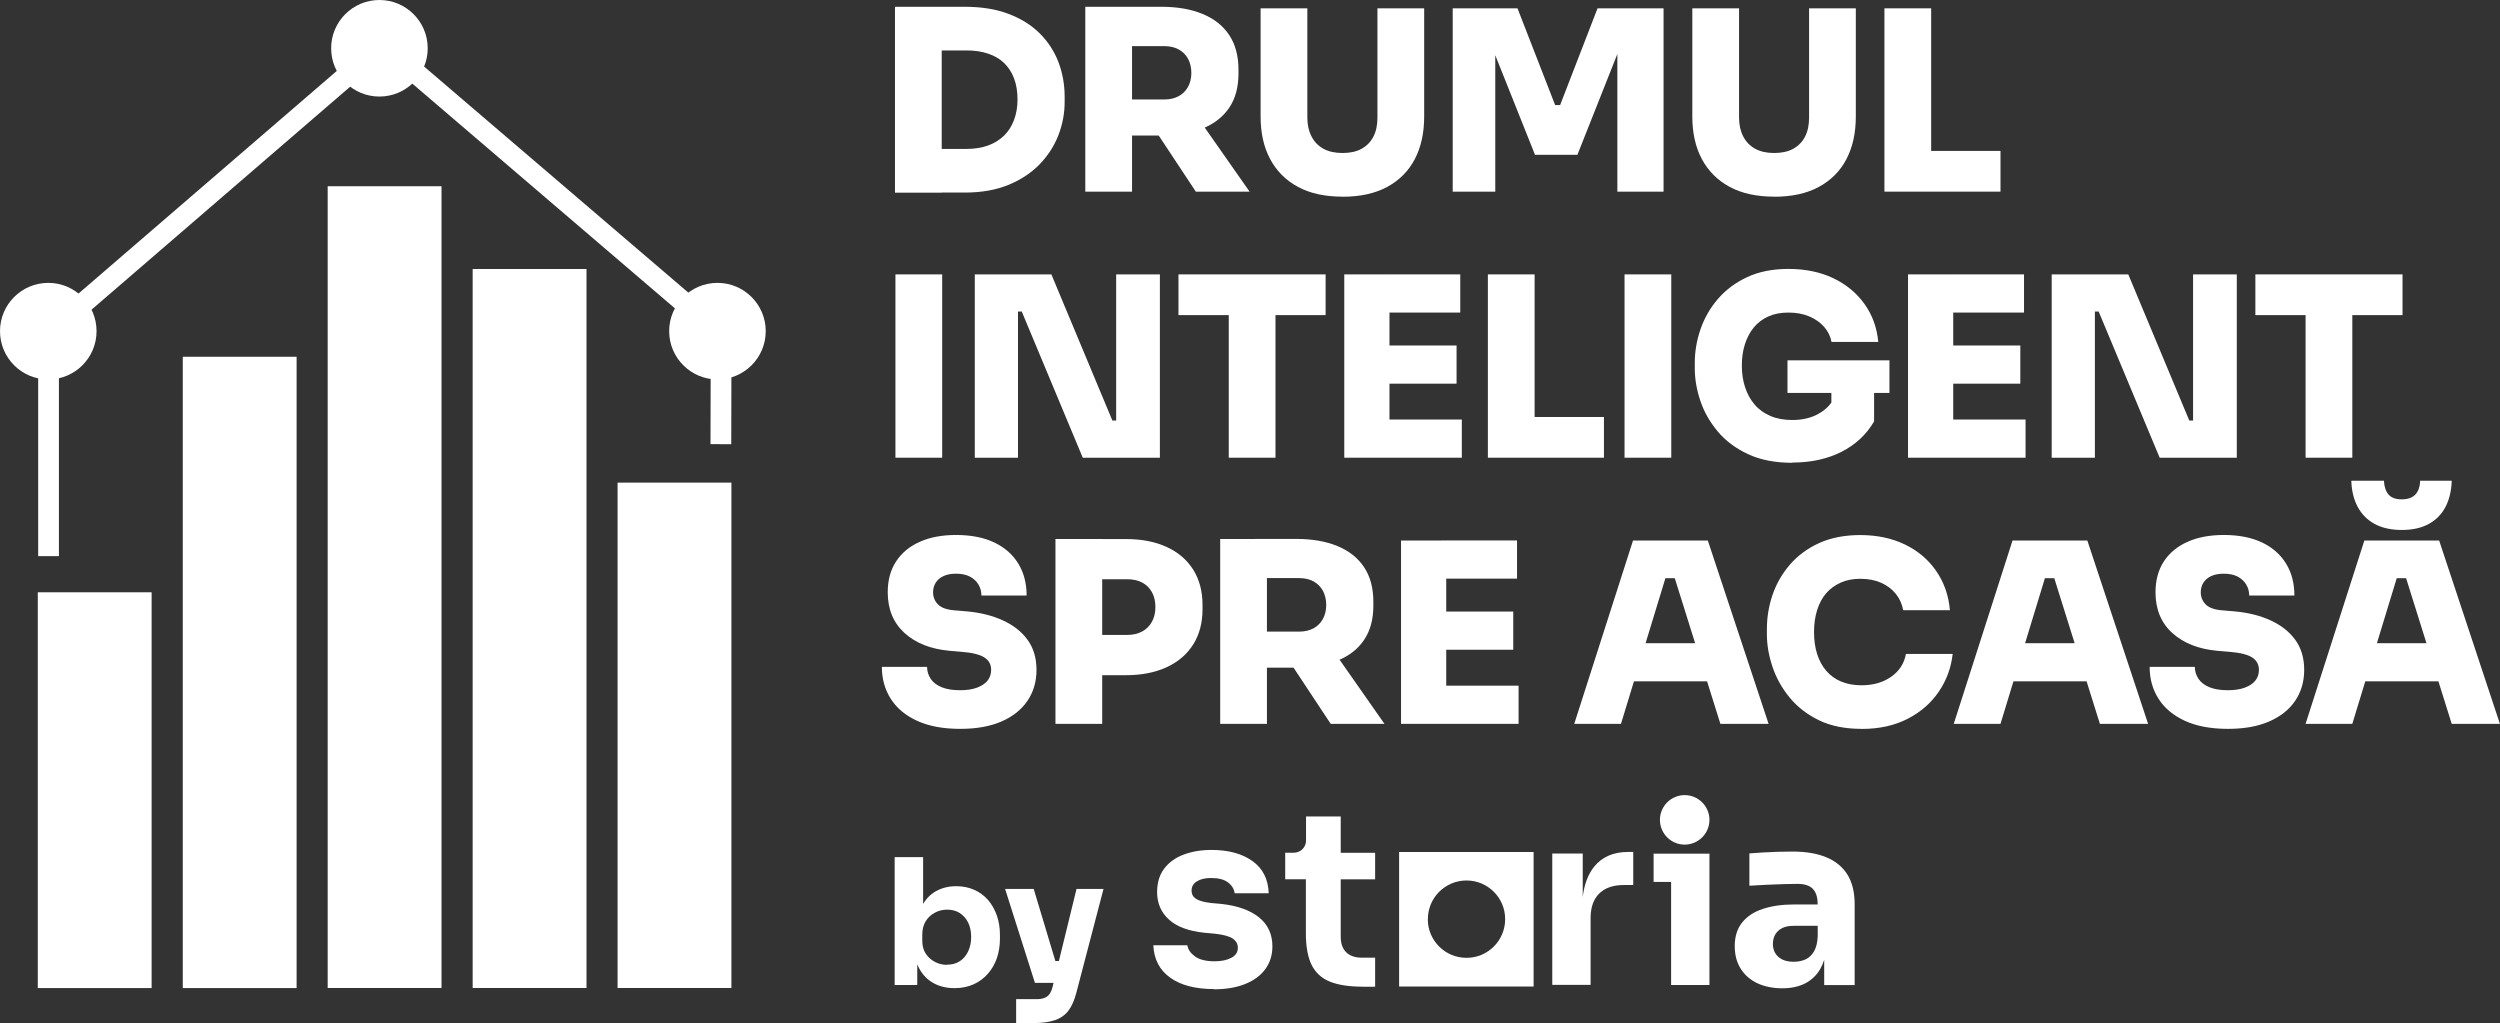 <?xml version="1.0" encoding="UTF-8"?>
<svg id="Layer_1" data-name="Layer 1" xmlns="http://www.w3.org/2000/svg" viewBox="0 0 324.17 132.65">
  <rect x="0" y="0" width="324.17" height="132.65" fill="#333333" stroke="none"/>
  <defs>
    <style>
      .cls-1 {
        fill-rule: evenodd;
      }

      .cls-1, .cls-2 {
        fill: #fff;
        stroke-width: 0px;
      }
    </style>
  </defs>
  <rect class="cls-2" x="23.7" y="46.26" width="14.76" height="81.86"/>
  <rect class="cls-2" x="42.49" y="24.15" width="14.76" height="103.96"/>
  <rect class="cls-2" x="4.9" y="76.8" width="14.76" height="51.32"/>
  <rect class="cls-2" x="61.29" y="34.88" width="14.76" height="93.23"/>
  <rect class="cls-2" x="80.08" y="62.58" width="14.76" height="65.53"/>
  <polygon class="cls-2" points="7.64 72.11 4.95 72.11 4.95 42.57 49.64 4.05 94.85 42.73 94.82 57.6 92.13 57.59 92.16 43.96 49.65 7.58 7.64 43.8 7.64 72.11"/>
  <circle class="cls-2" cx="6.26" cy="42.94" r="6.26"/>
  <circle class="cls-2" cx="49.2" cy="6.26" r="6.26"/>
  <circle class="cls-2" cx="93.03" cy="42.94" r="6.26"/>
  <g>
    <path class="cls-2" d="M116.05,24.98V.88h6.06v24.1h-6.06ZM121.45,24.98v-5.67h3.91c1.02,0,1.94-.15,2.75-.44s1.5-.72,2.07-1.27,1-1.23,1.3-2.02c.3-.79.46-1.69.46-2.69s-.15-1.96-.46-2.75c-.3-.79-.74-1.45-1.3-1.99-.56-.53-1.25-.93-2.07-1.2-.81-.27-1.73-.41-2.75-.41h-3.91V.88h3.65c2.15,0,4.03.3,5.65.91,1.62.61,2.97,1.45,4.05,2.52s1.9,2.32,2.44,3.73c.54,1.41.81,2.91.81,4.49v.72c0,1.45-.27,2.88-.81,4.28-.54,1.4-1.36,2.66-2.44,3.78-1.09,1.12-2.44,2.01-4.05,2.67-1.62.66-3.5.99-5.65.99h-3.65Z"/>
    <path class="cls-2" d="M140.73,24.85V.88h6.06v23.97h-6.06ZM145.26,17.56v-4.66h5.7c.72,0,1.33-.14,1.86-.42.52-.28.93-.68,1.22-1.2.29-.52.44-1.13.44-1.82s-.15-1.33-.44-1.86-.7-.92-1.22-1.2-1.14-.42-1.86-.42h-5.7V.88h5.34c2.06,0,3.84.31,5.34.93,1.5.62,2.65,1.53,3.45,2.74.8,1.2,1.2,2.7,1.2,4.48v.52c0,1.78-.41,3.26-1.22,4.45-.81,1.18-1.96,2.07-3.45,2.67-1.49.6-3.26.9-5.33.9h-5.34ZM155.06,24.85l-6.68-10.1h6.58l7.07,10.1h-6.97Z"/>
    <path class="cls-2" d="M174.08,25.5c-2.28,0-4.21-.42-5.78-1.27s-2.77-2.05-3.6-3.6c-.83-1.55-1.24-3.39-1.24-5.52V1.08h6.06v14.17c0,.93.18,1.75.54,2.44.36.7.87,1.23,1.55,1.6.67.37,1.5.55,2.48.55s1.8-.18,2.47-.55c.67-.37,1.18-.9,1.53-1.58.35-.68.52-1.5.52-2.46V1.08h6.06v14.04c0,2.13-.41,3.97-1.22,5.52-.81,1.55-2.01,2.75-3.58,3.6-1.57.85-3.5,1.27-5.78,1.27Z"/>
    <path class="cls-2" d="M188.37,24.85V1.08h8.4l4.88,12.54h.65l4.85-12.54h8.56v23.77h-5.99V4.56l.94.07-6.12,15.44h-5.5l-6.16-15.44,1.01-.07v20.29h-5.54Z"/>
    <path class="cls-2" d="M230.06,25.5c-2.28,0-4.21-.42-5.78-1.27s-2.77-2.05-3.6-3.6c-.83-1.55-1.24-3.39-1.24-5.52V1.08h6.06v14.17c0,.93.18,1.75.54,2.44.36.7.87,1.23,1.55,1.6.67.37,1.5.55,2.47.55s1.8-.18,2.47-.55c.67-.37,1.18-.9,1.53-1.58.35-.68.52-1.5.52-2.46V1.08h6.06v14.04c0,2.13-.41,3.97-1.22,5.52-.81,1.55-2.01,2.75-3.58,3.6s-3.5,1.27-5.78,1.27Z"/>
    <path class="cls-2" d="M244.35,24.85V1.08h6.06v23.77h-6.06ZM249.76,24.85v-5.28h9.64v5.28h-9.64Z"/>
    <path class="cls-2" d="M116.11,59.35v-23.77h6.06v23.77h-6.06Z"/>
    <path class="cls-2" d="M126.4,59.35v-23.77h9.93l7.91,18.95h1.14l-.65.59v-19.54h5.67v23.77h-10l-7.91-18.95h-1.14l.65-.59v19.54h-5.6Z"/>
    <path class="cls-2" d="M152.81,40.86v-5.28h19.08v5.28h-19.08ZM159.33,59.35v-19.15h6.06v19.15h-6.06Z"/>
    <path class="cls-2" d="M174.31,59.35v-23.77h5.86v23.77h-5.86ZM179.52,40.53v-4.95h9.83v4.95h-9.83ZM179.52,49.75v-4.95h9.35v4.95h-9.35ZM179.52,59.35v-4.95h10.03v4.95h-10.03Z"/>
    <path class="cls-2" d="M192.93,59.35v-23.77h6.06v23.77h-6.06ZM198.34,59.35v-5.28h9.64v5.28h-9.64Z"/>
    <path class="cls-2" d="M210.65,59.35v-23.77h6.06v23.77h-6.06Z"/>
    <path class="cls-2" d="M232.43,60.01c-2.24,0-4.16-.37-5.76-1.12-1.61-.75-2.92-1.73-3.94-2.95-1.02-1.22-1.77-2.54-2.25-3.97-.48-1.43-.72-2.83-.72-4.2v-.72c0-1.48.25-2.94.75-4.38.5-1.44,1.25-2.75,2.26-3.92,1.01-1.17,2.27-2.11,3.79-2.82,1.52-.71,3.3-1.06,5.34-1.06,2.19,0,4.13.4,5.81,1.2,1.68.8,3.03,1.92,4.05,3.34,1.02,1.42,1.62,3.07,1.79,4.93h-6.06c-.13-.72-.45-1.36-.94-1.94-.5-.57-1.15-1.03-1.94-1.37-.79-.34-1.7-.5-2.72-.5s-1.84.17-2.59.5c-.75.34-1.38.81-1.89,1.43s-.89,1.35-1.16,2.2-.39,1.77-.39,2.77.14,1.93.42,2.78c.28.86.69,1.61,1.24,2.25.54.64,1.23,1.13,2.05,1.48.82.35,1.77.52,2.83.52,1.35,0,2.51-.28,3.48-.85.98-.56,1.66-1.31,2.05-2.25l-.46,3.58v-5.18h5.54v4.88c-1,1.72-2.42,3.03-4.25,3.96-1.83.92-3.96,1.38-6.37,1.38ZM231.78,50.95v-4.23h13.22v4.23h-13.22Z"/>
    <path class="cls-2" d="M247.41,59.35v-23.77h5.86v23.77h-5.86ZM252.62,40.53v-4.95h9.83v4.95h-9.83ZM252.62,49.75v-4.95h9.35v4.95h-9.35ZM252.62,59.35v-4.95h10.03v4.95h-10.03Z"/>
    <path class="cls-2" d="M266.04,59.35v-23.77h9.93l7.91,18.95h1.14l-.65.59v-19.54h5.67v23.77h-10l-7.91-18.95h-1.14l.65-.59v19.54h-5.6Z"/>
    <path class="cls-2" d="M292.45,40.86v-5.28h19.08v5.28h-19.08ZM298.96,59.35v-19.15h6.06v19.15h-6.06Z"/>
    <path class="cls-2" d="M124.51,94.51c-2.21,0-4.08-.35-5.58-1.04-1.51-.69-2.65-1.64-3.42-2.85-.77-1.2-1.16-2.59-1.16-4.15h5.86c0,.56.16,1.08.47,1.55.31.47.79.83,1.42,1.09.63.26,1.43.39,2.41.39.85,0,1.57-.11,2.17-.33.6-.22,1.05-.52,1.37-.91.31-.39.47-.86.47-1.4,0-.7-.29-1.23-.88-1.61-.59-.38-1.57-.62-2.96-.73l-1.53-.13c-2.45-.22-4.41-.99-5.86-2.31-1.45-1.32-2.18-3.08-2.18-5.28,0-1.56.36-2.9,1.09-4.01.73-1.11,1.75-1.95,3.08-2.54,1.32-.59,2.89-.88,4.69-.88,1.95,0,3.61.33,4.97.98s2.39,1.57,3.11,2.75c.72,1.18,1.07,2.56,1.07,4.12h-5.86c0-.52-.13-1-.39-1.43-.26-.43-.63-.78-1.12-1.03-.49-.25-1.08-.37-1.77-.37-.65,0-1.2.1-1.64.31-.45.21-.78.49-1.01.86-.23.37-.34.78-.34,1.24,0,.61.21,1.13.62,1.56.41.43,1.13.7,2.15.78l1.53.13c1.78.15,3.35.54,4.72,1.16,1.37.62,2.44,1.46,3.22,2.52s1.17,2.37,1.17,3.91-.4,2.89-1.19,4.04c-.79,1.15-1.92,2.04-3.39,2.67-1.47.63-3.23.94-5.29.94Z"/>
    <path class="cls-2" d="M136.86,93.86v-23.97h6.06v23.97h-6.06ZM142.26,87.54v-5.21h3.91c.74,0,1.38-.15,1.92-.44.54-.29.97-.71,1.27-1.25.3-.54.46-1.18.46-1.92s-.15-1.41-.46-1.95c-.3-.54-.73-.96-1.27-1.24-.54-.28-1.18-.42-1.92-.42h-3.91v-5.21h3.74c2.04,0,3.8.34,5.29,1.03,1.49.68,2.63,1.67,3.44,2.95.8,1.28,1.2,2.81,1.2,4.59v.52c0,1.76-.4,3.28-1.2,4.56-.8,1.28-1.95,2.27-3.44,2.96-1.49.69-3.25,1.04-5.29,1.04h-3.74Z"/>
    <path class="cls-2" d="M158.22,93.86v-23.97h6.06v23.97h-6.06ZM162.75,86.56v-4.66h5.7c.72,0,1.33-.14,1.86-.42.52-.28.93-.68,1.22-1.21.29-.52.44-1.13.44-1.82s-.15-1.33-.44-1.86c-.29-.52-.7-.92-1.22-1.21-.52-.28-1.14-.42-1.86-.42h-5.7v-5.08h5.34c2.06,0,3.84.31,5.34.93,1.5.62,2.65,1.53,3.45,2.74.8,1.2,1.2,2.7,1.2,4.48v.52c0,1.78-.41,3.26-1.22,4.45s-1.96,2.07-3.45,2.67c-1.49.6-3.26.9-5.32.9h-5.34ZM172.55,93.86l-6.68-10.1h6.58l7.07,10.1h-6.97Z"/>
    <path class="cls-2" d="M181.67,93.86v-23.77h5.86v23.77h-5.86ZM186.88,75.03v-4.95h9.83v4.95h-9.83ZM186.88,84.25v-4.95h9.34v4.95h-9.34ZM186.88,93.86v-4.95h10.03v4.95h-10.03Z"/>
    <path class="cls-2" d="M204.13,93.86l7.62-23.77h9.7l7.88,23.77h-6.25l-6.12-19.54,1.73.65h-4.3l1.76-.65-5.96,19.54h-6.06ZM210.36,88.35l1.82-4.95h9.02l1.82,4.95h-12.67Z"/>
    <path class="cls-2" d="M241.39,94.51c-2.15,0-4-.37-5.54-1.12-1.54-.75-2.81-1.74-3.81-2.96-1-1.23-1.74-2.56-2.21-3.99-.48-1.43-.72-2.82-.72-4.17v-.72c0-1.5.24-2.97.73-4.41.49-1.44,1.24-2.75,2.25-3.92s2.27-2.11,3.79-2.8c1.52-.69,3.3-1.04,5.34-1.04,2.17,0,4.1.41,5.78,1.22,1.68.81,3.03,1.95,4.05,3.42,1.02,1.47,1.62,3.16,1.79,5.1h-6.06c-.15-.82-.48-1.54-.98-2.15-.5-.61-1.14-1.08-1.92-1.42-.78-.34-1.67-.5-2.67-.5-.93,0-1.78.16-2.52.49s-1.38.79-1.89,1.38-.9,1.32-1.17,2.17-.41,1.8-.41,2.87.14,2.02.41,2.87.67,1.57,1.2,2.18,1.18,1.07,1.94,1.38c.76.31,1.63.47,2.6.47,1.52,0,2.81-.37,3.86-1.11,1.05-.74,1.69-1.73,1.91-2.96h6.06c-.2,1.78-.79,3.41-1.79,4.88-1,1.48-2.34,2.65-4.04,3.53s-3.69,1.32-5.99,1.32Z"/>
    <path class="cls-2" d="M253.34,93.86l7.62-23.77h9.7l7.88,23.77h-6.25l-6.12-19.54,1.73.65h-4.3l1.76-.65-5.96,19.54h-6.06ZM259.56,88.35l1.82-4.95h9.02l1.82,4.95h-12.67Z"/>
    <path class="cls-2" d="M288.9,94.51c-2.21,0-4.08-.35-5.58-1.04s-2.65-1.64-3.42-2.85c-.77-1.2-1.16-2.59-1.16-4.15h5.86c0,.56.16,1.08.47,1.55.32.47.79.83,1.42,1.09s1.43.39,2.41.39c.85,0,1.57-.11,2.17-.33.6-.22,1.05-.52,1.37-.91s.47-.86.47-1.4c0-.7-.29-1.23-.88-1.61-.59-.38-1.57-.62-2.96-.73l-1.53-.13c-2.45-.22-4.41-.99-5.86-2.31-1.46-1.32-2.18-3.08-2.18-5.28,0-1.56.36-2.9,1.09-4.01.73-1.11,1.75-1.95,3.08-2.54,1.32-.59,2.89-.88,4.69-.88,1.95,0,3.61.33,4.97.98,1.36.65,2.39,1.57,3.11,2.75.72,1.18,1.07,2.56,1.07,4.12h-5.86c0-.52-.13-1-.39-1.43-.26-.43-.64-.78-1.12-1.03-.49-.25-1.08-.37-1.78-.37-.65,0-1.2.1-1.64.31-.45.21-.78.49-1.01.86-.23.37-.34.78-.34,1.24,0,.61.21,1.13.62,1.56.41.43,1.13.7,2.15.78l1.53.13c1.78.15,3.36.54,4.72,1.16,1.37.62,2.44,1.46,3.22,2.52s1.17,2.37,1.17,3.91-.4,2.89-1.19,4.04c-.79,1.15-1.92,2.04-3.39,2.67-1.47.63-3.23.94-5.29.94Z"/>
    <path class="cls-2" d="M298.96,93.86l7.62-23.77h9.7l7.88,23.77h-6.25l-6.12-19.54,1.73.65h-4.3l1.76-.65-5.96,19.54h-6.06ZM311.44,68.72c-1.39,0-2.56-.26-3.52-.78s-1.69-1.26-2.2-2.21c-.51-.95-.79-2.08-.83-3.39h4.23c.04.78.24,1.38.6,1.79.36.41.93.62,1.71.62s1.37-.21,1.76-.62c.39-.41.6-1.01.62-1.79h4.1c-.04,1.3-.31,2.43-.81,3.39-.5.96-1.22,1.69-2.17,2.21-.94.52-2.11.78-3.5.78ZM305.18,88.35l1.82-4.95h9.02l1.82,4.95h-12.67Z"/>
  </g>
  <g id="storia_1_main" data-name="storia 1 main">
    <path class="cls-1" d="M157.41,128.25c-2.42,0-4.32-.5-5.69-1.49-1.37-.99-2.09-2.39-2.17-4.19h4.41c.08.54.41,1.02.98,1.44.57.42,1.42.64,2.56.64.87,0,1.59-.15,2.16-.45.57-.3.85-.73.85-1.29,0-.5-.22-.9-.65-1.2-.43-.3-1.21-.51-2.33-.64l-1.34-.12c-2.05-.21-3.59-.78-4.61-1.71-1.03-.93-1.54-2.12-1.54-3.57,0-1.2.3-2.21.9-3.01.6-.81,1.43-1.42,2.5-1.83,1.07-.41,2.28-.62,3.65-.62,2.2,0,3.97.48,5.31,1.44,1.35.96,2.05,2.36,2.11,4.18h-4.41c-.08-.56-.37-1.03-.87-1.41-.5-.38-1.23-.57-2.21-.57-.77,0-1.38.15-1.83.44-.46.29-.68.68-.68,1.18s.2.84.59,1.09c.39.25,1.04.42,1.93.53l1.34.12c2.09.23,3.72.81,4.88,1.74,1.16.93,1.74,2.19,1.74,3.76,0,1.14-.31,2.13-.93,2.97-.62.84-1.5,1.48-2.64,1.93-1.14.45-2.48.67-4.01.67ZM176.7,127.94c-1.76,0-3.2-.22-4.27-.66-1.06-.43-1.84-1.15-2.34-2.13-.5-1-.76-2.38-.76-4.11v-7.03s-2.68,0-2.68,0v-3.44h1.11c.88,0,1.59-.7,1.59-1.56v-3.14h4.5v4.71h4.46v3.44h-4.46v7.46c0,.87.24,1.54.71,2,.47.46,1.15.7,2.01.7h1.74v3.77h-1.61ZM205.23,116.32c.19-1.61.67-2.9,1.44-3.89,1.03-1.3,2.51-1.96,4.46-1.96h.65v4.29h-1.24c-1.37,0-2.42.37-3.17,1.1-.75.74-1.12,1.8-1.12,3.18v8.67h-4.97v-17.03h3.95v5.63ZM216.69,114.36h-2.27v-3.67h7.24v17.03h-4.97v-13.36ZM218.45,103.1c1.77,0,3.21,1.44,3.21,3.21s-1.44,3.21-3.21,3.21-3.21-1.44-3.21-3.21,1.44-3.21,3.21-3.21ZM236.54,124.46c-.14.43-.31.83-.51,1.18-.47.81-1.11,1.43-1.93,1.86-.82.43-1.82.65-3,.65s-2.29-.22-3.22-.65c-.92-.44-1.64-1.06-2.16-1.88-.52-.82-.78-1.8-.78-2.94,0-1.24.32-2.26.96-3.06.64-.8,1.54-1.39,2.7-1.77,1.16-.38,2.5-.57,4.01-.57h3.08v-.06c0-.87-.21-1.52-.62-1.96-.41-.43-1.08-.65-1.99-.65-.46,0-1.06.01-1.8.03-.75.02-1.51.05-2.3.09s-1.5.08-2.14.12v-4.19c.48-.04,1.04-.08,1.68-.12.64-.04,1.3-.07,1.99-.09.68-.02,1.33-.03,1.93-.03,1.74,0,3.21.25,4.4.75,1.19.5,2.1,1.25,2.72,2.25.62,1,.93,2.29.93,3.87v10.44h-3.95v-3.26ZM235.7,120.05h-3.11c-.87,0-1.54.21-2,.64-.47.42-.7,1-.7,1.72,0,.68.23,1.24.7,1.66.47.42,1.13.64,2,.64.56,0,1.06-.1,1.51-.3.45-.2.81-.53,1.1-1.01.29-.48.46-1.14.5-1.99v-1.37Z"/>
    <g id="sygnet1">
      <path class="cls-2" d="M185.14,119.2c0,2.77,2.26,5.01,5.03,5,2.77,0,5.01-2.26,5-5.03,0-2.76-2.25-5-5.01-5-2.77,0-5.02,2.25-5.01,5.02h0ZM198.87,127.92h-17.45v-17.44h17.44v17.44Z"/>
    </g>
  </g>
  <g>
    <path class="cls-2" d="M123.77,128.13c-1.03,0-1.94-.22-2.72-.65-.78-.43-1.4-1.06-1.84-1.87-.45-.82-.68-1.82-.71-3h.44v5.11h-2.93v-16.58h3.69v8.43l-.88,1.09c.05-1.26.29-2.31.73-3.17.44-.86,1.04-1.5,1.81-1.93.77-.43,1.64-.65,2.63-.65.86,0,1.64.16,2.34.47.7.31,1.29.75,1.79,1.32.49.57.87,1.24,1.14,2.01.27.77.4,1.61.4,2.52v.5c0,.91-.14,1.75-.4,2.52-.27.77-.66,1.45-1.18,2.03-.51.58-1.13,1.04-1.85,1.36-.72.32-1.54.49-2.44.49ZM122.8,125.09c.63,0,1.18-.15,1.65-.45.47-.3.83-.73,1.09-1.28.26-.55.39-1.18.39-1.87s-.13-1.33-.39-1.86c-.26-.53-.63-.94-1.09-1.24-.47-.3-1.02-.44-1.65-.44-.55,0-1.08.13-1.57.39s-.89.62-1.19,1.1-.45,1.06-.45,1.74v.84c0,.65.16,1.21.47,1.67.31.46.72.81,1.21,1.06s1,.36,1.52.36Z"/>
    <path class="cls-2" d="M134.2,127.45l-3.87-12.18h3.71l3.66,12.18h-3.5ZM131.76,132.65v-3.09h2.63c.4,0,.74-.05,1.01-.15.28-.1.5-.26.67-.49s.31-.54.41-.93l3.11-12.72h3.5l-3.52,13.45c-.25.97-.59,1.74-1.02,2.32-.44.58-1.02.99-1.75,1.24s-1.65.38-2.78.38h-2.26ZM135.72,127.45v-2.84h2.67v2.84h-2.67Z"/>
  </g>
</svg>